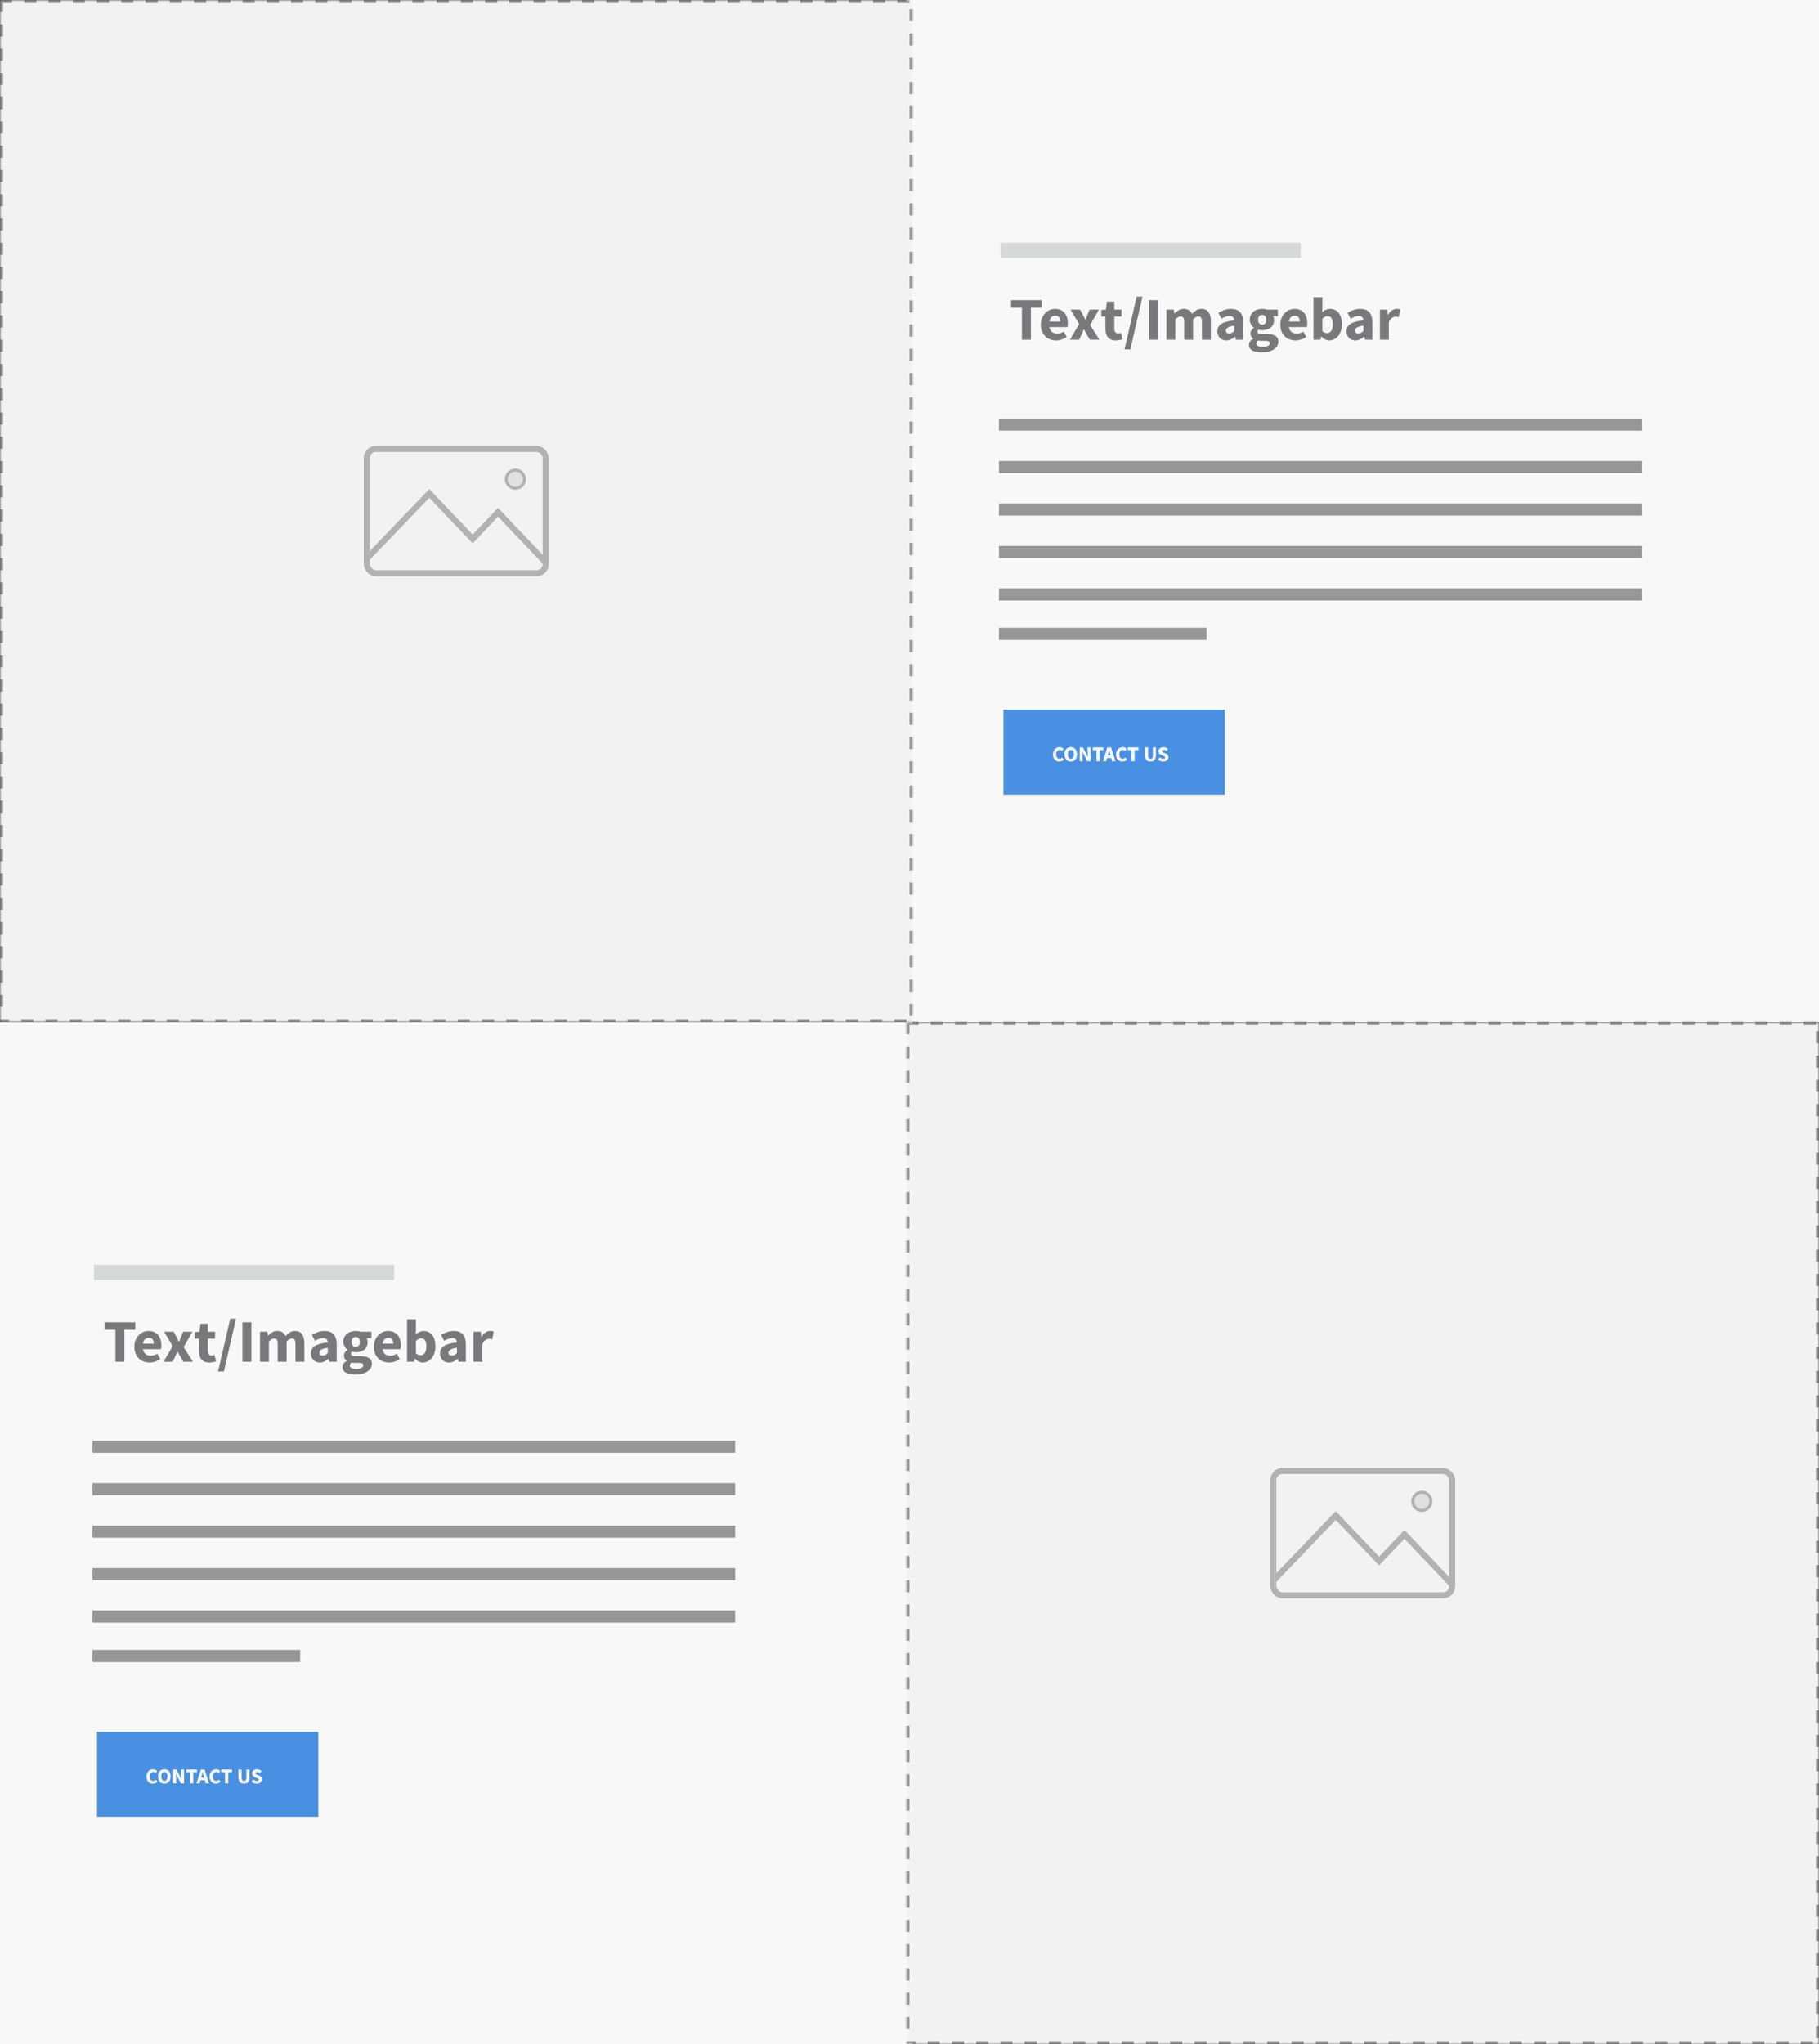 <?xml version="1.0" encoding="UTF-8"?>
<svg width="600px" height="674px" viewBox="0 0 600 674" version="1.1" xmlns="http://www.w3.org/2000/svg" xmlns:xlink="http://www.w3.org/1999/xlink">
    <rect x="0" y="0" width="600" height="674" fill="#333333" stroke="none"/>
    <!-- Generator: Sketch 44.1 (41455) - http://www.bohemiancoding.com/sketch -->
    <title>image_text18</title>
    <desc>Created with Sketch.</desc>
    <defs>
        <rect id="path-1" x="0" y="0" width="301" height="337"></rect>
        <mask id="mask-2" maskContentUnits="userSpaceOnUse" maskUnits="objectBoundingBox" x="0" y="0" width="301" height="337" fill="white">
            <use xlink:href="#path-1"></use>
        </mask>
        <rect id="path-3" x="0" y="0" width="301" height="337"></rect>
        <mask id="mask-4" maskContentUnits="userSpaceOnUse" maskUnits="objectBoundingBox" x="0" y="0" width="301" height="337" fill="white">
            <use xlink:href="#path-3"></use>
        </mask>
    </defs>
    <g id="Image/Text-Blocks" stroke="none" stroke-width="1" fill="none" fill-rule="evenodd">
        <g id="18">
            <g id="Group-10">
                <rect id="Rectangle-9" fill="#F8F8F8" x="299" y="0" width="301" height="337"></rect>
                <path d="M337.08,101.44 L333.5,101.44 L333.5,98.96 L343.62,98.96 L343.62,101.44 L340.04,101.44 L340.04,112 L337.08,112 L337.08,101.44 Z M343.32,107.04 C343.32,106.24 343.453,105.517 343.72,104.87 C343.987,104.223 344.337,103.677 344.77,103.23 C345.203,102.783 345.7,102.44 346.26,102.2 C346.82,101.96 347.4,101.84 348,101.84 C348.707,101.84 349.323,101.96 349.85,102.2 C350.377,102.44 350.817,102.773 351.17,103.2 C351.523,103.627 351.787,104.13 351.96,104.71 C352.133,105.29 352.22,105.92 352.22,106.6 C352.22,106.867 352.207,107.11 352.18,107.33 C352.153,107.55 352.127,107.72 352.1,107.84 L346.16,107.84 C346.293,108.6 346.59,109.15 347.05,109.49 C347.51,109.83 348.073,110 348.74,110 C349.447,110 350.16,109.78 350.88,109.34 L351.86,111.12 C351.353,111.467 350.79,111.74 350.17,111.94 C349.55,112.14 348.94,112.24 348.34,112.24 C347.633,112.24 346.973,112.123 346.36,111.89 C345.747,111.657 345.213,111.317 344.76,110.87 C344.307,110.423 343.953,109.88 343.7,109.24 C343.447,108.6 343.32,107.867 343.32,107.04 Z M349.72,106.02 C349.72,105.447 349.593,104.98 349.34,104.62 C349.087,104.26 348.66,104.08 348.06,104.08 C347.593,104.08 347.183,104.237 346.83,104.55 C346.477,104.863 346.247,105.353 346.14,106.02 L349.72,106.02 Z M355.96,106.84 L353.1,102.08 L356.26,102.08 L357.14,103.68 C357.273,103.96 357.41,104.243 357.55,104.53 C357.69,104.817 357.833,105.1 357.98,105.38 L358.06,105.38 C358.167,105.1 358.28,104.817 358.4,104.53 C358.52,104.243 358.633,103.96 358.74,103.68 L359.42,102.08 L362.46,102.08 L359.58,107.18 L362.64,112 L359.48,112 L358.52,110.36 C358.36,110.08 358.203,109.793 358.05,109.5 C357.897,109.207 357.74,108.92 357.58,108.64 L357.5,108.64 C357.38,108.92 357.253,109.203 357.12,109.49 C356.987,109.777 356.86,110.067 356.74,110.36 L355.96,112 L352.92,112 L355.96,106.84 Z M364.62,104.38 L363.26,104.38 L363.26,102.2 L364.78,102.08 L365.12,99.44 L367.56,99.44 L367.56,102.08 L369.94,102.08 L369.94,104.38 L367.56,104.38 L367.56,108.36 C367.56,108.92 367.677,109.323 367.91,109.57 C368.143,109.817 368.453,109.94 368.84,109.94 C369,109.94 369.163,109.92 369.33,109.88 C369.497,109.84 369.647,109.793 369.78,109.74 L370.24,111.88 C369.973,111.96 369.66,112.04 369.3,112.12 C368.94,112.2 368.52,112.24 368.04,112.24 C367.427,112.24 366.903,112.147 366.47,111.96 C366.037,111.773 365.683,111.513 365.41,111.18 C365.137,110.847 364.937,110.443 364.81,109.97 C364.683,109.497 364.62,108.973 364.62,108.4 L364.62,104.38 Z M374.94,97.8 L376.86,97.8 L372.84,115.2 L370.92,115.2 L374.94,97.8 Z M378.98,98.96 L381.92,98.96 L381.92,112 L378.98,112 L378.98,98.96 Z M384.76,102.08 L387.16,102.08 L387.36,103.36 L387.44,103.36 C387.853,102.947 388.293,102.59 388.76,102.29 C389.227,101.99 389.787,101.84 390.44,101.84 C391.147,101.84 391.717,101.983 392.15,102.27 C392.583,102.557 392.927,102.967 393.18,103.5 C393.62,103.047 394.083,102.657 394.57,102.33 C395.057,102.003 395.633,101.84 396.3,101.84 C397.367,101.84 398.15,102.197 398.65,102.91 C399.15,103.623 399.4,104.6 399.4,105.84 L399.4,112 L396.46,112 L396.46,106.22 C396.46,105.5 396.363,105.007 396.17,104.74 C395.977,104.473 395.667,104.34 395.24,104.34 C394.747,104.34 394.18,104.66 393.54,105.3 L393.54,112 L390.6,112 L390.6,106.22 C390.6,105.5 390.503,105.007 390.31,104.74 C390.117,104.473 389.807,104.34 389.38,104.34 C388.873,104.34 388.313,104.66 387.7,105.3 L387.7,112 L384.76,112 L384.76,102.08 Z M401.54,109.24 C401.54,108.2 401.98,107.387 402.86,106.8 C403.74,106.213 405.16,105.82 407.12,105.62 C407.093,105.18 406.96,104.83 406.72,104.57 C406.48,104.31 406.093,104.18 405.56,104.18 C405.133,104.18 404.707,104.26 404.28,104.42 C403.853,104.58 403.4,104.8 402.92,105.08 L401.88,103.14 C402.52,102.753 403.19,102.44 403.89,102.2 C404.59,101.96 405.333,101.84 406.12,101.84 C407.4,101.84 408.377,102.203 409.05,102.93 C409.723,103.657 410.06,104.787 410.06,106.32 L410.06,112 L407.66,112 L407.44,110.98 L407.38,110.98 C406.953,111.353 406.503,111.657 406.03,111.89 C405.557,112.123 405.04,112.24 404.48,112.24 C404.027,112.24 403.62,112.163 403.26,112.01 C402.9,111.857 402.593,111.643 402.34,111.37 C402.087,111.097 401.89,110.78 401.75,110.42 C401.61,110.06 401.54,109.667 401.54,109.24 Z M404.34,109.02 C404.34,109.34 404.443,109.577 404.65,109.73 C404.857,109.883 405.133,109.96 405.48,109.96 C405.827,109.96 406.12,109.887 406.36,109.74 C406.6,109.593 406.853,109.387 407.12,109.12 L407.12,107.38 C406.067,107.527 405.34,107.74 404.94,108.02 C404.54,108.3 404.34,108.633 404.34,109.02 Z M414.38,113.24 C414.38,113.613 414.58,113.897 414.98,114.09 C415.38,114.283 415.913,114.38 416.58,114.38 C417.247,114.38 417.793,114.263 418.22,114.03 C418.647,113.797 418.86,113.507 418.86,113.16 C418.86,112.853 418.73,112.647 418.47,112.54 C418.21,112.433 417.833,112.38 417.34,112.38 L416.32,112.38 C415.973,112.38 415.693,112.37 415.48,112.35 C415.267,112.33 415.08,112.3 414.92,112.26 C414.56,112.58 414.38,112.907 414.38,113.24 Z M411.96,113.7 C411.96,112.9 412.433,112.233 413.38,111.7 L413.38,111.62 C413.113,111.447 412.893,111.227 412.72,110.96 C412.547,110.693 412.46,110.353 412.46,109.94 C412.46,109.58 412.567,109.237 412.78,108.91 C412.993,108.583 413.26,108.307 413.58,108.08 L413.58,108 C413.233,107.76 412.923,107.417 412.65,106.97 C412.377,106.523 412.24,106.007 412.24,105.42 C412.24,104.82 412.353,104.297 412.58,103.85 C412.807,103.403 413.11,103.03 413.49,102.73 C413.87,102.43 414.307,102.207 414.8,102.06 C415.293,101.913 415.807,101.84 416.34,101.84 C416.927,101.84 417.44,101.92 417.88,102.08 L421.5,102.08 L421.5,104.22 L419.92,104.22 C420.013,104.367 420.09,104.553 420.15,104.78 C420.21,105.007 420.24,105.253 420.24,105.52 C420.24,106.093 420.14,106.59 419.94,107.01 C419.74,107.43 419.463,107.777 419.11,108.05 C418.757,108.323 418.343,108.527 417.87,108.66 C417.397,108.793 416.887,108.86 416.34,108.86 C415.953,108.86 415.553,108.793 415.14,108.66 C415.007,108.767 414.913,108.873 414.86,108.98 C414.807,109.087 414.78,109.227 414.78,109.4 C414.78,109.653 414.89,109.84 415.11,109.96 C415.33,110.08 415.72,110.14 416.28,110.14 L417.88,110.14 C419.107,110.14 420.043,110.337 420.69,110.73 C421.337,111.123 421.66,111.767 421.66,112.66 C421.66,113.18 421.53,113.657 421.27,114.09 C421.01,114.523 420.64,114.897 420.16,115.21 C419.68,115.523 419.1,115.77 418.42,115.95 C417.74,116.13 416.973,116.22 416.12,116.22 C415.533,116.22 414.99,116.17 414.49,116.07 C413.99,115.97 413.55,115.82 413.17,115.62 C412.79,115.42 412.493,115.16 412.28,114.84 C412.067,114.52 411.96,114.14 411.96,113.7 Z M416.34,107.08 C416.727,107.08 417.05,106.943 417.31,106.67 C417.57,106.397 417.7,105.98 417.7,105.42 C417.7,104.9 417.57,104.503 417.31,104.23 C417.05,103.957 416.727,103.82 416.34,103.82 C415.953,103.82 415.63,103.953 415.37,104.22 C415.11,104.487 414.98,104.887 414.98,105.42 C414.98,105.98 415.11,106.397 415.37,106.67 C415.63,106.943 415.953,107.08 416.34,107.08 Z M422.32,107.04 C422.32,106.24 422.453,105.517 422.72,104.87 C422.987,104.223 423.337,103.677 423.77,103.23 C424.203,102.783 424.7,102.44 425.26,102.2 C425.82,101.96 426.4,101.84 427,101.84 C427.707,101.84 428.323,101.96 428.85,102.2 C429.377,102.44 429.817,102.773 430.17,103.2 C430.523,103.627 430.787,104.13 430.96,104.71 C431.133,105.29 431.22,105.92 431.22,106.6 C431.22,106.867 431.207,107.11 431.18,107.33 C431.153,107.55 431.127,107.72 431.1,107.84 L425.16,107.84 C425.293,108.6 425.59,109.15 426.05,109.49 C426.51,109.83 427.073,110 427.74,110 C428.447,110 429.16,109.78 429.88,109.34 L430.86,111.12 C430.353,111.467 429.79,111.74 429.17,111.94 C428.55,112.14 427.94,112.24 427.34,112.24 C426.633,112.24 425.973,112.123 425.36,111.89 C424.747,111.657 424.213,111.317 423.76,110.87 C423.307,110.423 422.953,109.88 422.7,109.24 C422.447,108.6 422.32,107.867 422.32,107.04 Z M428.72,106.02 C428.72,105.447 428.593,104.98 428.34,104.62 C428.087,104.26 427.66,104.08 427.06,104.08 C426.593,104.08 426.183,104.237 425.83,104.55 C425.477,104.863 425.247,105.353 425.14,106.02 L428.72,106.02 Z M433.26,97.98 L436.2,97.98 L436.2,101.42 L436.12,102.94 C436.507,102.593 436.923,102.323 437.37,102.13 C437.817,101.937 438.273,101.84 438.74,101.84 C439.34,101.84 439.88,101.96 440.36,102.2 C440.84,102.44 441.25,102.777 441.59,103.21 C441.93,103.643 442.19,104.17 442.37,104.79 C442.55,105.41 442.64,106.1 442.64,106.86 C442.64,107.713 442.523,108.473 442.29,109.14 C442.057,109.807 441.743,110.37 441.35,110.83 C440.957,111.29 440.51,111.64 440.01,111.88 C439.51,112.12 438.993,112.24 438.46,112.24 C438.02,112.24 437.577,112.133 437.13,111.92 C436.683,111.707 436.267,111.387 435.88,110.96 L435.8,110.96 L435.56,112 L433.26,112 L433.26,97.98 Z M436.2,109.2 C436.467,109.44 436.733,109.607 437,109.7 C437.267,109.793 437.527,109.84 437.78,109.84 C438.287,109.84 438.72,109.61 439.08,109.15 C439.44,108.69 439.62,107.947 439.62,106.92 C439.62,105.133 439.047,104.24 437.9,104.24 C437.313,104.24 436.747,104.54 436.2,105.14 L436.2,109.2 Z M444.14,109.24 C444.14,108.2 444.58,107.387 445.46,106.8 C446.34,106.213 447.76,105.82 449.72,105.62 C449.693,105.18 449.56,104.83 449.32,104.57 C449.08,104.31 448.693,104.18 448.16,104.18 C447.733,104.18 447.307,104.26 446.88,104.42 C446.453,104.58 446,104.8 445.52,105.08 L444.48,103.14 C445.12,102.753 445.79,102.44 446.49,102.2 C447.19,101.96 447.933,101.84 448.72,101.84 C450,101.84 450.977,102.203 451.65,102.93 C452.323,103.657 452.66,104.787 452.66,106.32 L452.66,112 L450.26,112 L450.04,110.98 L449.98,110.98 C449.553,111.353 449.103,111.657 448.63,111.89 C448.157,112.123 447.64,112.24 447.08,112.24 C446.627,112.24 446.22,112.163 445.86,112.01 C445.5,111.857 445.193,111.643 444.94,111.37 C444.687,111.097 444.49,110.78 444.35,110.42 C444.21,110.06 444.14,109.667 444.14,109.24 Z M446.94,109.02 C446.94,109.34 447.043,109.577 447.25,109.73 C447.457,109.883 447.733,109.96 448.08,109.96 C448.427,109.96 448.72,109.887 448.96,109.74 C449.2,109.593 449.453,109.387 449.72,109.12 L449.72,107.38 C448.667,107.527 447.94,107.74 447.54,108.02 C447.14,108.3 446.94,108.633 446.94,109.02 Z M455.18,102.08 L457.58,102.08 L457.78,103.82 L457.86,103.82 C458.22,103.14 458.653,102.64 459.16,102.32 C459.667,102 460.173,101.84 460.68,101.84 C460.96,101.84 461.19,101.857 461.37,101.89 C461.55,101.923 461.713,101.973 461.86,102.04 L461.38,104.58 C461.193,104.527 461.02,104.487 460.86,104.46 C460.7,104.433 460.513,104.42 460.3,104.42 C459.927,104.42 459.537,104.553 459.13,104.82 C458.723,105.087 458.387,105.56 458.12,106.24 L458.12,112 L455.18,112 L455.18,102.08 Z" id="Text/Imagebar" fill="#79797B"></path>
                <path d="M332.5,82.5 L426.548,82.5" id="Line" stroke="#D7D9D9" stroke-width="5" stroke-linecap="square"></path>
                <path d="M331.5,140 L539.502,140" id="Line" stroke="#979797" stroke-width="4" stroke-linecap="square"></path>
                <path d="M331.5,154 L539.502,154" id="Line" stroke="#979797" stroke-width="4" stroke-linecap="square"></path>
                <path d="M331.5,168 L539.502,168" id="Line" stroke="#979797" stroke-width="4" stroke-linecap="square"></path>
                <path d="M331.5,182 L539.502,182" id="Line" stroke="#979797" stroke-width="4" stroke-linecap="square"></path>
                <path d="M331.5,196 L539.502,196" id="Line" stroke="#979797" stroke-width="4" stroke-linecap="square"></path>
                <path d="M331.5,209 L396.008,209" id="Line" stroke="#979797" stroke-width="4" stroke-linecap="square"></path>
                <rect id="Rectangle-14" fill="#4990E2" x="331" y="234" width="73" height="28"></rect>
                <path d="M347.322,248.746 C347.322,248.368 347.38,248.031 347.497,247.734 C347.614,247.438 347.771,247.187 347.969,246.982 C348.168,246.777 348.399,246.62 348.663,246.513 C348.926,246.406 349.205,246.352 349.499,246.352 C349.784,246.352 350.041,246.411 350.272,246.53 C350.504,246.65 350.696,246.788 350.85,246.947 L350.283,247.584 C350.166,247.477 350.049,247.393 349.93,247.332 C349.81,247.271 349.672,247.241 349.513,247.241 C349.354,247.241 349.206,247.275 349.068,247.343 C348.931,247.41 348.811,247.507 348.708,247.633 C348.605,247.759 348.525,247.913 348.466,248.095 C348.408,248.277 348.379,248.482 348.379,248.711 C348.379,249.182 348.479,249.547 348.68,249.806 C348.881,250.066 349.149,250.195 349.485,250.195 C349.672,250.195 349.835,250.158 349.975,250.083 C350.115,250.008 350.241,249.91 350.353,249.789 L350.92,250.412 C350.729,250.636 350.511,250.804 350.265,250.916 C350.02,251.028 349.756,251.084 349.471,251.084 C349.177,251.084 348.899,251.034 348.638,250.934 C348.377,250.833 348.148,250.685 347.952,250.489 C347.756,250.293 347.602,250.049 347.49,249.757 C347.378,249.466 347.322,249.129 347.322,248.746 Z M353.209,251.084 C352.901,251.084 352.62,251.029 352.365,250.919 C352.111,250.81 351.893,250.652 351.711,250.447 C351.529,250.242 351.388,249.992 351.288,249.698 C351.187,249.404 351.137,249.07 351.137,248.697 C351.137,248.324 351.187,247.991 351.288,247.7 C351.388,247.408 351.529,247.163 351.711,246.964 C351.893,246.766 352.111,246.615 352.365,246.51 C352.62,246.404 352.901,246.352 353.209,246.352 C353.517,246.352 353.798,246.404 354.053,246.51 C354.307,246.615 354.525,246.767 354.707,246.968 C354.889,247.169 355.03,247.415 355.13,247.707 C355.231,247.998 355.281,248.328 355.281,248.697 C355.281,249.07 355.231,249.404 355.13,249.698 C355.03,249.992 354.889,250.242 354.707,250.447 C354.525,250.652 354.307,250.81 354.053,250.919 C353.798,251.029 353.517,251.084 353.209,251.084 Z M353.209,250.195 C353.522,250.195 353.769,250.061 353.951,249.792 C354.133,249.524 354.224,249.159 354.224,248.697 C354.224,248.24 354.133,247.883 353.951,247.626 C353.769,247.369 353.522,247.241 353.209,247.241 C352.896,247.241 352.649,247.369 352.467,247.626 C352.285,247.883 352.194,248.24 352.194,248.697 C352.194,249.159 352.285,249.524 352.467,249.792 C352.649,250.061 352.896,250.195 353.209,250.195 Z M356.142,246.436 L357.199,246.436 L358.389,248.704 L358.837,249.712 L358.865,249.712 C358.842,249.469 358.815,249.199 358.784,248.9 C358.754,248.601 358.739,248.317 358.739,248.046 L358.739,246.436 L359.719,246.436 L359.719,251 L358.662,251 L357.472,248.725 L357.024,247.731 L356.996,247.731 C357.019,247.983 357.046,248.254 357.077,248.543 C357.107,248.832 357.122,249.112 357.122,249.383 L357.122,251 L356.142,251 L356.142,246.436 Z M361.686,247.304 L360.433,247.304 L360.433,246.436 L363.975,246.436 L363.975,247.304 L362.722,247.304 L362.722,251 L361.686,251 L361.686,247.304 Z M366.341,249.11 L366.236,248.69 C366.171,248.461 366.108,248.219 366.047,247.962 C365.986,247.705 365.926,247.458 365.865,247.22 L365.837,247.22 C365.781,247.463 365.724,247.711 365.666,247.965 C365.607,248.22 365.545,248.461 365.48,248.69 L365.368,249.11 L366.341,249.11 Z M366.551,249.915 L365.158,249.915 L364.878,251 L363.828,251 L365.256,246.436 L366.495,246.436 L367.923,251 L366.831,251 L366.551,249.915 Z M368.133,248.746 C368.133,248.368 368.191,248.031 368.308,247.734 C368.425,247.438 368.582,247.187 368.781,246.982 C368.979,246.777 369.21,246.62 369.474,246.513 C369.737,246.406 370.016,246.352 370.31,246.352 C370.595,246.352 370.852,246.411 371.084,246.53 C371.315,246.65 371.507,246.788 371.661,246.947 L371.094,247.584 C370.977,247.477 370.86,247.393 370.74,247.332 C370.621,247.271 370.483,247.241 370.324,247.241 C370.165,247.241 370.017,247.275 369.88,247.343 C369.742,247.41 369.622,247.507 369.519,247.633 C369.416,247.759 369.336,247.913 369.277,248.095 C369.219,248.277 369.19,248.482 369.19,248.711 C369.19,249.182 369.29,249.547 369.491,249.806 C369.692,250.066 369.96,250.195 370.296,250.195 C370.483,250.195 370.646,250.158 370.786,250.083 C370.926,250.008 371.052,249.91 371.164,249.789 L371.731,250.412 C371.54,250.636 371.322,250.804 371.077,250.916 C370.831,251.028 370.567,251.084 370.282,251.084 C369.988,251.084 369.71,251.034 369.449,250.934 C369.188,250.833 368.959,250.685 368.763,250.489 C368.567,250.293 368.413,250.049 368.301,249.757 C368.189,249.466 368.133,249.129 368.133,248.746 Z M373.229,247.304 L371.976,247.304 L371.976,246.436 L375.518,246.436 L375.518,247.304 L374.265,247.304 L374.265,251 L373.229,251 L373.229,247.304 Z M377.66,246.436 L378.696,246.436 L378.696,248.991 C378.696,249.439 378.764,249.752 378.899,249.929 C379.034,250.106 379.23,250.195 379.487,250.195 C379.744,250.195 379.942,250.106 380.082,249.929 C380.222,249.752 380.292,249.439 380.292,248.991 L380.292,246.436 L381.286,246.436 L381.286,248.886 C381.286,249.651 381.133,250.209 380.827,250.559 C380.522,250.909 380.075,251.084 379.487,251.084 C378.894,251.084 378.442,250.909 378.129,250.559 C377.816,250.209 377.66,249.651 377.66,248.886 L377.66,246.436 Z M382.567,249.719 C382.73,249.859 382.911,249.973 383.11,250.062 C383.308,250.151 383.503,250.195 383.694,250.195 C383.909,250.195 384.068,250.155 384.173,250.076 C384.279,249.997 384.331,249.889 384.331,249.754 C384.331,249.684 384.316,249.623 384.286,249.572 C384.255,249.521 384.211,249.475 384.152,249.435 C384.094,249.396 384.024,249.358 383.942,249.323 L383.673,249.208 L383.078,248.956 C382.961,248.909 382.848,248.849 382.738,248.774 C382.629,248.699 382.531,248.612 382.445,248.512 C382.358,248.411 382.289,248.295 382.238,248.161 C382.187,248.028 382.161,247.878 382.161,247.71 C382.161,247.523 382.201,247.347 382.28,247.181 C382.359,247.016 382.471,246.871 382.616,246.748 C382.761,246.624 382.932,246.527 383.13,246.457 C383.329,246.387 383.547,246.352 383.785,246.352 C384.051,246.352 384.313,246.403 384.572,246.506 C384.832,246.609 385.059,246.758 385.255,246.954 L384.73,247.605 C384.581,247.488 384.431,247.399 384.282,247.335 C384.133,247.273 383.967,247.241 383.785,247.241 C383.608,247.241 383.467,247.277 383.361,247.35 C383.256,247.422 383.204,247.523 383.204,247.654 C383.204,247.724 383.221,247.784 383.257,247.833 C383.291,247.881 383.341,247.926 383.404,247.965 C383.466,248.005 383.54,248.042 383.624,248.077 C383.708,248.113 383.799,248.151 383.897,248.193 L384.485,248.431 C384.765,248.543 384.985,248.697 385.147,248.893 C385.308,249.089 385.388,249.348 385.388,249.67 C385.388,249.861 385.349,250.042 385.272,250.213 C385.195,250.383 385.084,250.532 384.937,250.661 C384.789,250.789 384.609,250.892 384.394,250.969 C384.179,251.046 383.937,251.084 383.666,251.084 C383.367,251.084 383.07,251.029 382.774,250.919 C382.477,250.81 382.212,250.645 381.979,250.426 L382.567,249.719 Z" id="CONTACT-US" fill="#FFFFFF"></path>
                <use id="Rectangle-9" stroke="#979797" mask="url(#mask-2)" stroke-width="2" fill="#F2F2F2" stroke-dasharray="4" xlink:href="#path-1"></use>
                <g id="icon-picture" opacity="0.7" transform="translate(120, 147)" stroke="#979797">
                    <polyline id="Path-15" stroke-width="2" points="1.271 36.858 21.602 15.677 35.893 30.69 44.263 21.896 60.107 38.542"></polyline>
                    <circle id="Oval-6" fill="#D8D8D8" cx="50" cy="11" r="3"></circle>
                    <rect id="Rectangle-10" stroke-width="2" x="1" y="1" width="59" height="41" rx="3"></rect>
                </g>
            </g>
            <g id="Group-11" transform="translate(0, 337)">
                <rect id="Rectangle-9" fill="#F8F8F8" x="0" y="0" width="301" height="337"></rect>
                <path d="M38.08,101.44 L34.5,101.44 L34.5,98.96 L44.62,98.96 L44.62,101.44 L41.04,101.44 L41.04,112 L38.08,112 L38.08,101.44 Z M44.32,107.04 C44.32,106.24 44.453,105.517 44.72,104.87 C44.987,104.223 45.337,103.677 45.77,103.23 C46.203,102.783 46.7,102.44 47.26,102.2 C47.82,101.96 48.4,101.84 49,101.84 C49.707,101.84 50.323,101.96 50.85,102.2 C51.377,102.44 51.817,102.773 52.17,103.2 C52.523,103.627 52.787,104.13 52.96,104.71 C53.133,105.29 53.22,105.92 53.22,106.6 C53.22,106.867 53.207,107.11 53.18,107.33 C53.153,107.55 53.127,107.72 53.1,107.84 L47.16,107.84 C47.293,108.6 47.59,109.15 48.05,109.49 C48.51,109.83 49.073,110 49.74,110 C50.447,110 51.16,109.78 51.88,109.34 L52.86,111.12 C52.353,111.467 51.79,111.74 51.17,111.94 C50.55,112.14 49.94,112.24 49.34,112.24 C48.633,112.24 47.973,112.123 47.36,111.89 C46.747,111.657 46.213,111.317 45.76,110.87 C45.307,110.423 44.953,109.88 44.7,109.24 C44.447,108.6 44.32,107.867 44.32,107.04 Z M50.72,106.02 C50.72,105.447 50.593,104.98 50.34,104.62 C50.087,104.26 49.66,104.08 49.06,104.08 C48.593,104.08 48.183,104.237 47.83,104.55 C47.477,104.863 47.247,105.353 47.14,106.02 L50.72,106.02 Z M56.96,106.84 L54.1,102.08 L57.26,102.08 L58.14,103.68 C58.273,103.96 58.41,104.243 58.55,104.53 C58.69,104.817 58.833,105.1 58.98,105.38 L59.06,105.38 C59.167,105.1 59.28,104.817 59.4,104.53 C59.52,104.243 59.633,103.96 59.74,103.68 L60.42,102.08 L63.46,102.08 L60.58,107.18 L63.64,112 L60.48,112 L59.52,110.36 C59.36,110.08 59.203,109.793 59.05,109.5 C58.897,109.207 58.74,108.92 58.58,108.64 L58.5,108.64 C58.38,108.92 58.253,109.203 58.12,109.49 C57.987,109.777 57.86,110.067 57.74,110.36 L56.96,112 L53.92,112 L56.96,106.84 Z M65.62,104.38 L64.26,104.38 L64.26,102.2 L65.78,102.08 L66.12,99.44 L68.56,99.44 L68.56,102.08 L70.94,102.08 L70.94,104.38 L68.56,104.38 L68.56,108.36 C68.56,108.92 68.677,109.323 68.91,109.57 C69.143,109.817 69.453,109.94 69.84,109.94 C70,109.94 70.163,109.92 70.33,109.88 C70.497,109.84 70.647,109.793 70.78,109.74 L71.24,111.88 C70.973,111.96 70.66,112.04 70.3,112.12 C69.94,112.2 69.52,112.24 69.04,112.24 C68.427,112.24 67.903,112.147 67.47,111.96 C67.037,111.773 66.683,111.513 66.41,111.18 C66.137,110.847 65.937,110.443 65.81,109.97 C65.683,109.497 65.62,108.973 65.62,108.4 L65.62,104.38 Z M75.94,97.8 L77.86,97.8 L73.84,115.2 L71.92,115.2 L75.94,97.8 Z M79.98,98.96 L82.92,98.96 L82.92,112 L79.98,112 L79.98,98.96 Z M85.76,102.08 L88.16,102.08 L88.36,103.36 L88.44,103.36 C88.853,102.947 89.293,102.59 89.76,102.29 C90.227,101.99 90.787,101.84 91.44,101.84 C92.147,101.84 92.717,101.983 93.15,102.27 C93.583,102.557 93.927,102.967 94.18,103.5 C94.62,103.047 95.083,102.657 95.57,102.33 C96.057,102.003 96.633,101.84 97.3,101.84 C98.367,101.84 99.15,102.197 99.65,102.91 C100.15,103.623 100.4,104.6 100.4,105.84 L100.4,112 L97.46,112 L97.46,106.22 C97.46,105.5 97.363,105.007 97.17,104.74 C96.977,104.473 96.667,104.34 96.24,104.34 C95.747,104.34 95.18,104.66 94.54,105.3 L94.54,112 L91.6,112 L91.6,106.22 C91.6,105.5 91.503,105.007 91.31,104.74 C91.117,104.473 90.807,104.34 90.38,104.34 C89.873,104.34 89.313,104.66 88.7,105.3 L88.7,112 L85.76,112 L85.76,102.08 Z M102.54,109.24 C102.54,108.2 102.98,107.387 103.86,106.8 C104.74,106.213 106.16,105.82 108.12,105.62 C108.093,105.18 107.96,104.83 107.72,104.57 C107.48,104.31 107.093,104.18 106.56,104.18 C106.133,104.18 105.707,104.26 105.28,104.42 C104.853,104.58 104.4,104.8 103.92,105.08 L102.88,103.14 C103.52,102.753 104.19,102.44 104.89,102.2 C105.59,101.96 106.333,101.84 107.12,101.84 C108.4,101.84 109.377,102.203 110.05,102.93 C110.723,103.657 111.06,104.787 111.06,106.32 L111.06,112 L108.66,112 L108.44,110.98 L108.38,110.98 C107.953,111.353 107.503,111.657 107.03,111.89 C106.557,112.123 106.04,112.24 105.48,112.24 C105.027,112.24 104.62,112.163 104.26,112.01 C103.9,111.857 103.593,111.643 103.34,111.37 C103.087,111.097 102.89,110.78 102.75,110.42 C102.61,110.06 102.54,109.667 102.54,109.24 Z M105.34,109.02 C105.34,109.34 105.443,109.577 105.65,109.73 C105.857,109.883 106.133,109.96 106.48,109.96 C106.827,109.96 107.12,109.887 107.36,109.74 C107.6,109.593 107.853,109.387 108.12,109.12 L108.12,107.38 C107.067,107.527 106.34,107.74 105.94,108.02 C105.54,108.3 105.34,108.633 105.34,109.02 Z M115.38,113.24 C115.38,113.613 115.58,113.897 115.98,114.09 C116.38,114.283 116.913,114.38 117.58,114.38 C118.247,114.38 118.793,114.263 119.22,114.03 C119.647,113.797 119.86,113.507 119.86,113.16 C119.86,112.853 119.73,112.647 119.47,112.54 C119.21,112.433 118.833,112.38 118.34,112.38 L117.32,112.38 C116.973,112.38 116.693,112.37 116.48,112.35 C116.267,112.33 116.08,112.3 115.92,112.26 C115.56,112.58 115.38,112.907 115.38,113.24 Z M112.96,113.7 C112.96,112.9 113.433,112.233 114.38,111.7 L114.38,111.62 C114.113,111.447 113.893,111.227 113.72,110.96 C113.547,110.693 113.46,110.353 113.46,109.94 C113.46,109.58 113.567,109.237 113.78,108.91 C113.993,108.583 114.26,108.307 114.58,108.08 L114.58,108 C114.233,107.76 113.923,107.417 113.65,106.97 C113.377,106.523 113.24,106.007 113.24,105.42 C113.24,104.82 113.353,104.297 113.58,103.85 C113.807,103.403 114.11,103.03 114.49,102.73 C114.87,102.43 115.307,102.207 115.8,102.06 C116.293,101.913 116.807,101.84 117.34,101.84 C117.927,101.84 118.44,101.92 118.88,102.08 L122.5,102.08 L122.5,104.22 L120.92,104.22 C121.013,104.367 121.09,104.553 121.15,104.78 C121.21,105.007 121.24,105.253 121.24,105.52 C121.24,106.093 121.14,106.59 120.94,107.01 C120.74,107.43 120.463,107.777 120.11,108.05 C119.757,108.323 119.343,108.527 118.87,108.66 C118.397,108.793 117.887,108.86 117.34,108.86 C116.953,108.86 116.553,108.793 116.14,108.66 C116.007,108.767 115.913,108.873 115.86,108.98 C115.807,109.087 115.78,109.227 115.78,109.4 C115.78,109.653 115.89,109.84 116.11,109.96 C116.33,110.08 116.72,110.14 117.28,110.14 L118.88,110.14 C120.107,110.14 121.043,110.337 121.69,110.73 C122.337,111.123 122.66,111.767 122.66,112.66 C122.66,113.18 122.53,113.657 122.27,114.09 C122.01,114.523 121.64,114.897 121.16,115.21 C120.68,115.523 120.1,115.77 119.42,115.95 C118.74,116.13 117.973,116.22 117.12,116.22 C116.533,116.22 115.99,116.17 115.49,116.07 C114.99,115.97 114.55,115.82 114.17,115.62 C113.79,115.42 113.493,115.16 113.28,114.84 C113.067,114.52 112.96,114.14 112.96,113.7 Z M117.34,107.08 C117.727,107.08 118.05,106.943 118.31,106.67 C118.57,106.397 118.7,105.98 118.7,105.42 C118.7,104.9 118.57,104.503 118.31,104.23 C118.05,103.957 117.727,103.82 117.34,103.82 C116.953,103.82 116.63,103.953 116.37,104.22 C116.11,104.487 115.98,104.887 115.98,105.42 C115.98,105.98 116.11,106.397 116.37,106.67 C116.63,106.943 116.953,107.08 117.34,107.08 Z M123.32,107.04 C123.32,106.24 123.453,105.517 123.72,104.87 C123.987,104.223 124.337,103.677 124.77,103.23 C125.203,102.783 125.7,102.44 126.26,102.2 C126.82,101.96 127.4,101.84 128,101.84 C128.707,101.84 129.323,101.96 129.85,102.2 C130.377,102.44 130.817,102.773 131.17,103.2 C131.523,103.627 131.787,104.13 131.96,104.71 C132.133,105.29 132.22,105.92 132.22,106.6 C132.22,106.867 132.207,107.11 132.18,107.33 C132.153,107.55 132.127,107.72 132.1,107.84 L126.16,107.84 C126.293,108.6 126.59,109.15 127.05,109.49 C127.51,109.83 128.073,110 128.74,110 C129.447,110 130.16,109.78 130.88,109.34 L131.86,111.12 C131.353,111.467 130.79,111.74 130.17,111.94 C129.55,112.14 128.94,112.24 128.34,112.24 C127.633,112.24 126.973,112.123 126.36,111.89 C125.747,111.657 125.213,111.317 124.76,110.87 C124.307,110.423 123.953,109.88 123.7,109.24 C123.447,108.6 123.32,107.867 123.32,107.04 Z M129.72,106.02 C129.72,105.447 129.593,104.98 129.34,104.62 C129.087,104.26 128.66,104.08 128.06,104.08 C127.593,104.08 127.183,104.237 126.83,104.55 C126.477,104.863 126.247,105.353 126.14,106.02 L129.72,106.02 Z M134.26,97.98 L137.2,97.98 L137.2,101.42 L137.12,102.94 C137.507,102.593 137.923,102.323 138.37,102.13 C138.817,101.937 139.273,101.84 139.74,101.84 C140.34,101.84 140.88,101.96 141.36,102.2 C141.84,102.44 142.25,102.777 142.59,103.21 C142.93,103.643 143.19,104.17 143.37,104.79 C143.55,105.41 143.64,106.1 143.64,106.86 C143.64,107.713 143.523,108.473 143.29,109.14 C143.057,109.807 142.743,110.37 142.35,110.83 C141.957,111.29 141.51,111.64 141.01,111.88 C140.51,112.12 139.993,112.24 139.46,112.24 C139.02,112.24 138.577,112.133 138.13,111.92 C137.683,111.707 137.267,111.387 136.88,110.96 L136.8,110.96 L136.56,112 L134.26,112 L134.26,97.98 Z M137.2,109.2 C137.467,109.44 137.733,109.607 138,109.7 C138.267,109.793 138.527,109.84 138.78,109.84 C139.287,109.84 139.72,109.61 140.08,109.15 C140.44,108.69 140.62,107.947 140.62,106.92 C140.62,105.133 140.047,104.24 138.9,104.24 C138.313,104.24 137.747,104.54 137.2,105.14 L137.2,109.2 Z M145.14,109.24 C145.14,108.2 145.58,107.387 146.46,106.8 C147.34,106.213 148.76,105.82 150.72,105.62 C150.693,105.18 150.56,104.83 150.32,104.57 C150.08,104.31 149.693,104.18 149.16,104.18 C148.733,104.18 148.307,104.26 147.88,104.42 C147.453,104.58 147,104.8 146.52,105.08 L145.48,103.14 C146.12,102.753 146.79,102.44 147.49,102.2 C148.19,101.96 148.933,101.84 149.72,101.84 C151,101.84 151.977,102.203 152.65,102.93 C153.323,103.657 153.66,104.787 153.66,106.32 L153.66,112 L151.26,112 L151.04,110.98 L150.98,110.98 C150.553,111.353 150.103,111.657 149.63,111.89 C149.157,112.123 148.64,112.24 148.08,112.24 C147.627,112.24 147.22,112.163 146.86,112.01 C146.5,111.857 146.193,111.643 145.94,111.37 C145.687,111.097 145.49,110.78 145.35,110.42 C145.21,110.06 145.14,109.667 145.14,109.24 Z M147.94,109.02 C147.94,109.34 148.043,109.577 148.25,109.73 C148.457,109.883 148.733,109.96 149.08,109.96 C149.427,109.96 149.72,109.887 149.96,109.74 C150.2,109.593 150.453,109.387 150.72,109.12 L150.72,107.38 C149.667,107.527 148.94,107.74 148.54,108.02 C148.14,108.3 147.94,108.633 147.94,109.02 Z M156.18,102.08 L158.58,102.08 L158.78,103.82 L158.86,103.82 C159.22,103.14 159.653,102.64 160.16,102.32 C160.667,102 161.173,101.84 161.68,101.84 C161.96,101.84 162.19,101.857 162.37,101.89 C162.55,101.923 162.713,101.973 162.86,102.04 L162.38,104.58 C162.193,104.527 162.02,104.487 161.86,104.46 C161.7,104.433 161.513,104.42 161.3,104.42 C160.927,104.42 160.537,104.553 160.13,104.82 C159.723,105.087 159.387,105.56 159.12,106.24 L159.12,112 L156.18,112 L156.18,102.08 Z" id="Text/Imagebar" fill="#79797B"></path>
                <path d="M33.5,82.5 L127.548,82.5" id="Line" stroke="#D7D9D9" stroke-width="5" stroke-linecap="square"></path>
                <path d="M32.5,140 L240.502,140" id="Line" stroke="#979797" stroke-width="4" stroke-linecap="square"></path>
                <path d="M32.5,154 L240.502,154" id="Line" stroke="#979797" stroke-width="4" stroke-linecap="square"></path>
                <path d="M32.5,168 L240.502,168" id="Line" stroke="#979797" stroke-width="4" stroke-linecap="square"></path>
                <path d="M32.5,182 L240.502,182" id="Line" stroke="#979797" stroke-width="4" stroke-linecap="square"></path>
                <path d="M32.5,196 L240.502,196" id="Line" stroke="#979797" stroke-width="4" stroke-linecap="square"></path>
                <path d="M32.5,209 L97.008,209" id="Line" stroke="#979797" stroke-width="4" stroke-linecap="square"></path>
                <rect id="Rectangle-14" fill="#4990E2" x="32" y="234" width="73" height="28"></rect>
                <path d="M48.322,248.746 C48.322,248.368 48.38,248.031 48.497,247.734 C48.614,247.438 48.771,247.187 48.969,246.982 C49.168,246.777 49.399,246.62 49.663,246.513 C49.926,246.406 50.205,246.352 50.499,246.352 C50.784,246.352 51.041,246.411 51.273,246.53 C51.504,246.65 51.696,246.788 51.85,246.947 L51.283,247.584 C51.166,247.477 51.049,247.393 50.929,247.332 C50.81,247.271 50.672,247.241 50.513,247.241 C50.354,247.241 50.206,247.275 50.069,247.343 C49.931,247.41 49.811,247.507 49.708,247.633 C49.605,247.759 49.525,247.913 49.467,248.095 C49.408,248.277 49.379,248.482 49.379,248.711 C49.379,249.182 49.479,249.547 49.68,249.806 C49.881,250.066 50.149,250.195 50.485,250.195 C50.672,250.195 50.835,250.158 50.975,250.083 C51.115,250.008 51.241,249.91 51.353,249.789 L51.92,250.412 C51.729,250.636 51.511,250.804 51.266,250.916 C51.02,251.028 50.756,251.084 50.471,251.084 C50.177,251.084 49.899,251.034 49.638,250.934 C49.377,250.833 49.148,250.685 48.952,250.489 C48.756,250.293 48.602,250.049 48.49,249.757 C48.378,249.466 48.322,249.129 48.322,248.746 Z M54.209,251.084 C53.901,251.084 53.62,251.029 53.365,250.919 C53.111,250.81 52.893,250.652 52.711,250.447 C52.529,250.242 52.388,249.992 52.288,249.698 C52.187,249.404 52.137,249.07 52.137,248.697 C52.137,248.324 52.187,247.991 52.288,247.7 C52.388,247.408 52.529,247.163 52.711,246.964 C52.893,246.766 53.111,246.615 53.365,246.51 C53.62,246.404 53.901,246.352 54.209,246.352 C54.517,246.352 54.798,246.404 55.053,246.51 C55.307,246.615 55.525,246.767 55.707,246.968 C55.889,247.169 56.03,247.415 56.13,247.707 C56.231,247.998 56.281,248.328 56.281,248.697 C56.281,249.07 56.231,249.404 56.13,249.698 C56.03,249.992 55.889,250.242 55.707,250.447 C55.525,250.652 55.307,250.81 55.053,250.919 C54.798,251.029 54.517,251.084 54.209,251.084 Z M54.209,250.195 C54.522,250.195 54.769,250.061 54.951,249.792 C55.133,249.524 55.224,249.159 55.224,248.697 C55.224,248.24 55.133,247.883 54.951,247.626 C54.769,247.369 54.522,247.241 54.209,247.241 C53.896,247.241 53.649,247.369 53.467,247.626 C53.285,247.883 53.194,248.24 53.194,248.697 C53.194,249.159 53.285,249.524 53.467,249.792 C53.649,250.061 53.896,250.195 54.209,250.195 Z M57.142,246.436 L58.199,246.436 L59.389,248.704 L59.837,249.712 L59.865,249.712 C59.842,249.469 59.815,249.199 59.785,248.9 C59.754,248.601 59.739,248.317 59.739,248.046 L59.739,246.436 L60.719,246.436 L60.719,251 L59.662,251 L58.472,248.725 L58.024,247.731 L57.996,247.731 C58.019,247.983 58.046,248.254 58.077,248.543 C58.107,248.832 58.122,249.112 58.122,249.383 L58.122,251 L57.142,251 L57.142,246.436 Z M62.686,247.304 L61.433,247.304 L61.433,246.436 L64.975,246.436 L64.975,247.304 L63.722,247.304 L63.722,251 L62.686,251 L62.686,247.304 Z M67.341,249.11 L67.236,248.69 C67.171,248.461 67.108,248.219 67.047,247.962 C66.986,247.705 66.926,247.458 66.865,247.22 L66.837,247.22 C66.781,247.463 66.724,247.711 66.665,247.965 C66.607,248.22 66.545,248.461 66.48,248.69 L66.368,249.11 L67.341,249.11 Z M67.551,249.915 L66.158,249.915 L65.878,251 L64.828,251 L66.256,246.436 L67.495,246.436 L68.923,251 L67.831,251 L67.551,249.915 Z M69.133,248.746 C69.133,248.368 69.191,248.031 69.308,247.734 C69.425,247.438 69.582,247.187 69.781,246.982 C69.979,246.777 70.21,246.62 70.474,246.513 C70.737,246.406 71.016,246.352 71.31,246.352 C71.595,246.352 71.852,246.411 72.084,246.53 C72.315,246.65 72.507,246.788 72.661,246.947 L72.094,247.584 C71.977,247.477 71.86,247.393 71.74,247.332 C71.621,247.271 71.483,247.241 71.324,247.241 C71.165,247.241 71.017,247.275 70.879,247.343 C70.742,247.41 70.622,247.507 70.519,247.633 C70.416,247.759 70.336,247.913 70.278,248.095 C70.219,248.277 70.19,248.482 70.19,248.711 C70.19,249.182 70.29,249.547 70.491,249.806 C70.692,250.066 70.96,250.195 71.296,250.195 C71.483,250.195 71.646,250.158 71.786,250.083 C71.926,250.008 72.052,249.91 72.164,249.789 L72.731,250.412 C72.54,250.636 72.322,250.804 72.076,250.916 C71.831,251.028 71.567,251.084 71.282,251.084 C70.988,251.084 70.71,251.034 70.449,250.934 C70.188,250.833 69.959,250.685 69.763,250.489 C69.567,250.293 69.413,250.049 69.301,249.757 C69.189,249.466 69.133,249.129 69.133,248.746 Z M74.229,247.304 L72.976,247.304 L72.976,246.436 L76.518,246.436 L76.518,247.304 L75.265,247.304 L75.265,251 L74.229,251 L74.229,247.304 Z M78.66,246.436 L79.696,246.436 L79.696,248.991 C79.696,249.439 79.764,249.752 79.899,249.929 C80.034,250.106 80.23,250.195 80.487,250.195 C80.744,250.195 80.942,250.106 81.082,249.929 C81.222,249.752 81.292,249.439 81.292,248.991 L81.292,246.436 L82.286,246.436 L82.286,248.886 C82.286,249.651 82.133,250.209 81.828,250.559 C81.522,250.909 81.075,251.084 80.487,251.084 C79.894,251.084 79.442,250.909 79.129,250.559 C78.816,250.209 78.66,249.651 78.66,248.886 L78.66,246.436 Z M83.567,249.719 C83.73,249.859 83.911,249.973 84.109,250.062 C84.308,250.151 84.503,250.195 84.694,250.195 C84.909,250.195 85.068,250.155 85.174,250.076 C85.279,249.997 85.331,249.889 85.331,249.754 C85.331,249.684 85.316,249.623 85.285,249.572 C85.255,249.521 85.211,249.475 85.153,249.435 C85.094,249.396 85.024,249.358 84.942,249.323 L84.673,249.208 L84.078,248.956 C83.961,248.909 83.848,248.849 83.739,248.774 C83.629,248.699 83.531,248.612 83.445,248.512 C83.358,248.411 83.289,248.295 83.238,248.161 C83.187,248.028 83.161,247.878 83.161,247.71 C83.161,247.523 83.201,247.347 83.28,247.181 C83.359,247.016 83.471,246.871 83.616,246.748 C83.761,246.624 83.932,246.527 84.13,246.457 C84.329,246.387 84.547,246.352 84.785,246.352 C85.051,246.352 85.313,246.403 85.573,246.506 C85.832,246.609 86.059,246.758 86.255,246.954 L85.73,247.605 C85.581,247.488 85.431,247.399 85.282,247.335 C85.133,247.273 84.967,247.241 84.785,247.241 C84.608,247.241 84.467,247.277 84.362,247.35 C84.256,247.422 84.204,247.523 84.204,247.654 C84.204,247.724 84.221,247.784 84.257,247.833 C84.292,247.881 84.34,247.926 84.403,247.965 C84.467,248.005 84.54,248.042 84.624,248.077 C84.708,248.113 84.799,248.151 84.897,248.193 L85.485,248.431 C85.765,248.543 85.985,248.697 86.147,248.893 C86.308,249.089 86.388,249.348 86.388,249.67 C86.388,249.861 86.35,250.042 86.272,250.213 C86.195,250.383 86.084,250.532 85.936,250.661 C85.789,250.789 85.609,250.892 85.394,250.969 C85.179,251.046 84.937,251.084 84.666,251.084 C84.367,251.084 84.07,251.029 83.773,250.919 C83.477,250.81 83.212,250.645 82.979,250.426 L83.567,249.719 Z" id="CONTACT-US" fill="#FFFFFF"></path>
            </g>
            <g id="Group-12" transform="translate(299, 337)" stroke="#979797">
                <use id="Rectangle-9" mask="url(#mask-4)" stroke-width="2" fill="#F2F2F2" stroke-dasharray="4" xlink:href="#path-3"></use>
                <g id="icon-picture" opacity="0.7" transform="translate(120, 147)">
                    <polyline id="Path-15" stroke-width="2" points="1.271 36.858 21.602 15.677 35.893 30.69 44.263 21.896 60.107 38.542"></polyline>
                    <circle id="Oval-6" fill="#D8D8D8" cx="50" cy="11" r="3"></circle>
                    <rect id="Rectangle-10" stroke-width="2" x="1" y="1" width="59" height="41" rx="3"></rect>
                </g>
            </g>
        </g>
    </g>
</svg>